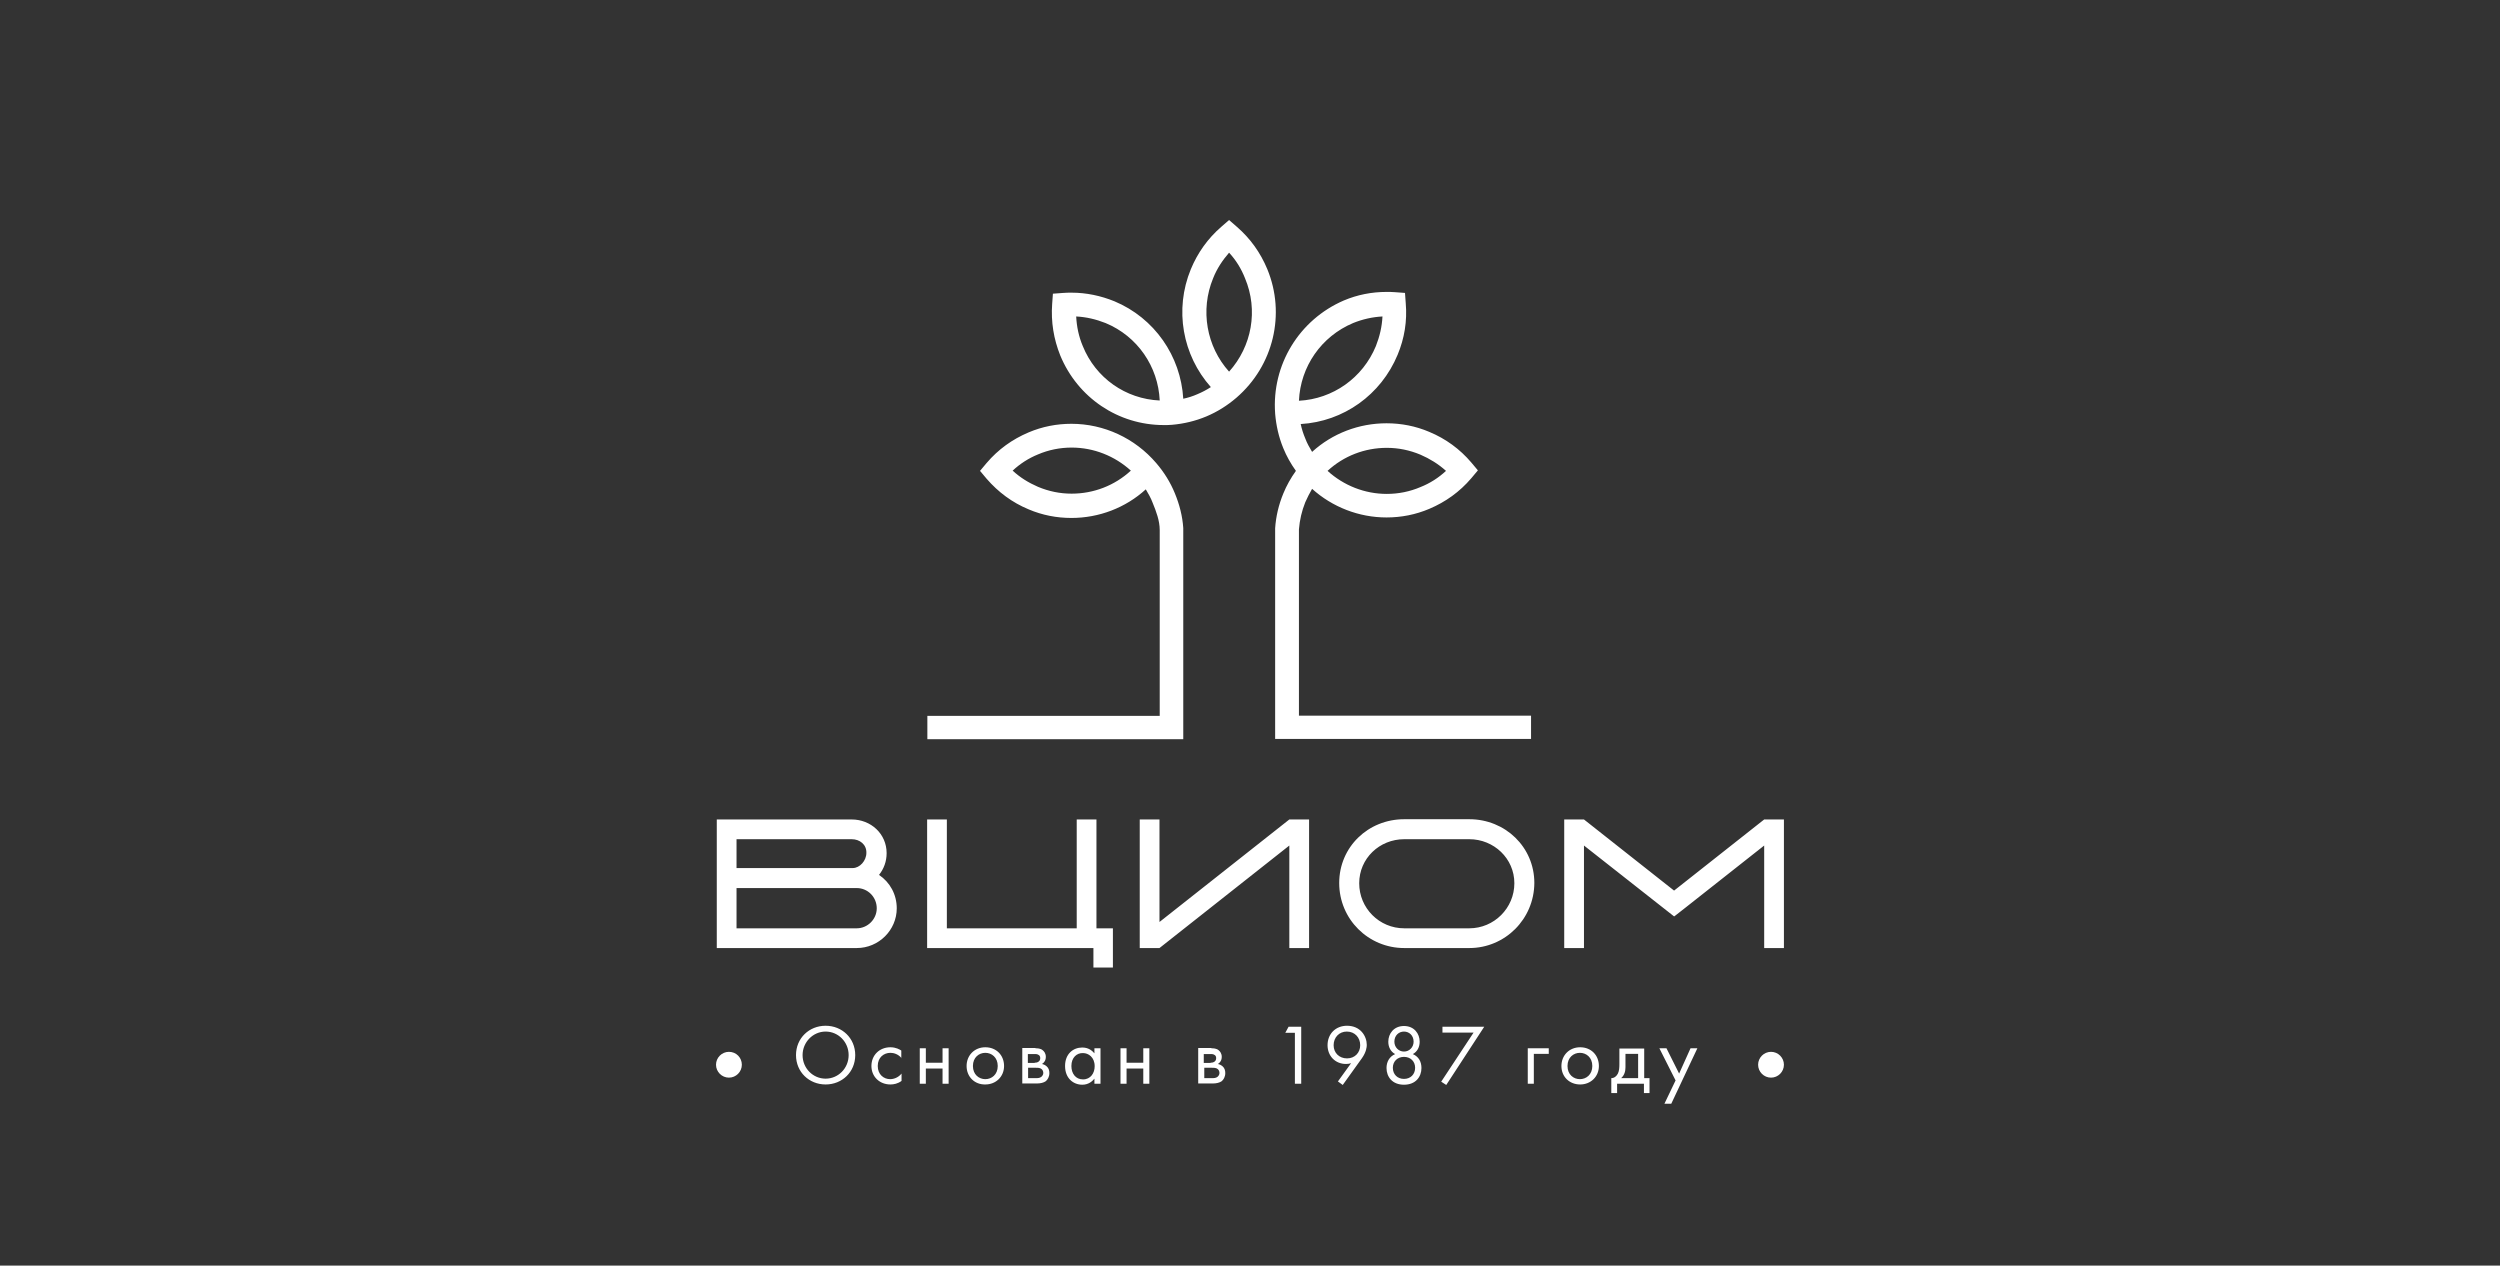 <?xml version="1.0" encoding="UTF-8"?> <svg xmlns="http://www.w3.org/2000/svg" width="160" height="81" viewBox="0 0 160 81" fill="none"><rect x="0" y="0" width="160" height="81" fill="#333333" stroke="none"/> <path d="M54.832 60.675H45.874L45.874 52.446H54.508C55.74 52.446 56.744 53.369 56.744 54.6C56.744 55.135 56.566 55.605 56.258 55.994C56.955 56.463 57.392 57.241 57.392 58.132C57.392 59.525 56.242 60.675 54.832 60.675ZM54.508 53.709H47.138V55.556H54.573C55.027 55.556 55.448 55.086 55.448 54.584C55.464 54.05 55.027 53.709 54.508 53.709ZM54.832 56.836H47.138V59.412H54.832C55.529 59.412 56.112 58.828 56.112 58.132C56.112 57.403 55.529 56.836 54.832 56.836ZM69.979 61.923V60.675H59.336V52.446H60.599V59.412H68.91V52.446H70.173V59.412H71.226V61.923H69.979ZM82.517 60.675V54.114L74.207 60.675H72.943V52.446H74.207V59.007L82.517 52.446H83.781V60.675H82.517ZM94.035 60.675H89.872C87.572 60.675 85.709 58.828 85.709 56.512C85.709 54.212 87.555 52.43 89.872 52.43H94.035C96.336 52.43 98.198 54.212 98.198 56.512C98.183 58.828 96.319 60.675 94.035 60.675ZM94.035 53.709H89.872C88.284 53.709 86.989 54.941 86.989 56.528C86.989 58.116 88.268 59.412 89.872 59.412H94.035C95.623 59.412 96.919 58.116 96.919 56.528C96.919 54.941 95.607 53.709 94.035 53.709ZM112.908 60.675V54.114C107.141 58.666 107.141 58.666 107.141 58.65L101.374 54.114V60.675H100.11V52.446H101.374L107.141 56.998L112.908 52.446H114.171V60.675H112.908ZM47.478 68.143C47.478 68.597 47.105 68.969 46.652 68.969C46.198 68.969 45.825 68.597 45.825 68.143C45.825 67.69 46.198 67.317 46.652 67.317C47.121 67.317 47.478 67.69 47.478 68.143ZM114.171 68.143C114.171 68.597 113.799 68.969 113.345 68.969C112.892 68.969 112.519 68.597 112.519 68.143C112.519 67.69 112.892 67.317 113.345 67.317C113.799 67.317 114.171 67.69 114.171 68.143Z" fill="white"></path> <path d="M50.944 67.527C50.944 66.442 51.786 65.648 52.839 65.648C53.892 65.648 54.735 66.442 54.735 67.527C54.735 68.612 53.892 69.406 52.839 69.406C51.786 69.406 50.944 68.612 50.944 67.527ZM51.365 67.527C51.365 68.369 52.029 69.034 52.839 69.034C53.649 69.034 54.313 68.369 54.313 67.527C54.313 66.685 53.649 66.02 52.839 66.02C52.029 66.02 51.365 66.701 51.365 67.527ZM57.699 67.721C57.488 67.462 57.197 67.381 56.986 67.381C56.565 67.381 56.176 67.673 56.176 68.224C56.176 68.774 56.565 69.066 56.97 69.066C57.197 69.066 57.488 68.969 57.699 68.709V69.179C57.456 69.358 57.197 69.406 56.986 69.406C56.29 69.406 55.771 68.904 55.771 68.224C55.771 67.527 56.29 67.025 56.986 67.025C57.343 67.025 57.586 67.171 57.683 67.235V67.721H57.699ZM58.865 67.09H59.254V68.013H60.323V67.09H60.712V69.358H60.323V68.385H59.254V69.358H58.865V67.09ZM61.862 68.224C61.862 67.543 62.365 67.025 63.061 67.025C63.758 67.025 64.26 67.527 64.26 68.224C64.26 68.904 63.742 69.406 63.061 69.406C62.381 69.422 61.862 68.92 61.862 68.224ZM62.267 68.224C62.267 68.774 62.656 69.066 63.061 69.066C63.466 69.066 63.855 68.774 63.855 68.224C63.855 67.673 63.466 67.381 63.061 67.381C62.656 67.381 62.267 67.673 62.267 68.224ZM66.269 67.09C66.382 67.09 66.593 67.09 66.738 67.219C66.82 67.284 66.933 67.413 66.933 67.64C66.933 67.867 66.82 68.013 66.69 68.094C66.755 68.11 66.868 68.143 66.981 68.24C67.111 68.353 67.16 68.499 67.16 68.677C67.16 68.92 67.046 69.098 66.933 69.195C66.803 69.293 66.576 69.341 66.398 69.341H65.426V67.073H66.269V67.09ZM66.22 68.013C66.252 68.013 66.382 68.013 66.463 67.948C66.512 67.916 66.576 67.851 66.576 67.721C66.576 67.608 66.528 67.543 66.463 67.511C66.366 67.446 66.269 67.462 66.139 67.462H65.783V68.029H66.22V68.013ZM66.285 69.001C66.398 69.001 66.544 69.001 66.641 68.92C66.706 68.871 66.771 68.774 66.771 68.677C66.771 68.58 66.738 68.483 66.657 68.418C66.56 68.337 66.414 68.337 66.301 68.337H65.799V69.001H66.285ZM70.043 67.09H70.432V69.358H70.043V69.034C69.913 69.195 69.671 69.422 69.266 69.422C68.698 69.422 68.164 69.017 68.164 68.224C68.164 67.446 68.682 67.041 69.266 67.041C69.703 67.041 69.93 67.284 70.043 67.413V67.09ZM68.569 68.224C68.569 68.709 68.844 69.082 69.314 69.082C69.8 69.082 70.059 68.677 70.059 68.24C70.059 67.656 69.654 67.397 69.314 67.397C68.925 67.381 68.569 67.673 68.569 68.224ZM71.712 67.09H72.1V68.013H73.17V67.09H73.558V69.358H73.17V68.385H72.1V69.358H71.712V67.09ZM77.527 67.09C77.641 67.09 77.851 67.09 77.997 67.219C78.078 67.284 78.192 67.413 78.192 67.64C78.192 67.867 78.078 68.013 77.948 68.094C78.013 68.11 78.127 68.143 78.24 68.24C78.37 68.353 78.418 68.499 78.418 68.677C78.418 68.92 78.305 69.098 78.192 69.195C78.062 69.293 77.835 69.341 77.657 69.341H76.685V67.073H77.527V67.09ZM77.479 68.013C77.511 68.013 77.641 68.013 77.722 67.948C77.77 67.916 77.835 67.851 77.835 67.721C77.835 67.608 77.787 67.543 77.722 67.511C77.624 67.446 77.527 67.462 77.398 67.462H77.041V68.029H77.479V68.013ZM77.56 69.001C77.673 69.001 77.819 69.001 77.916 68.92C77.981 68.871 78.046 68.774 78.046 68.677C78.046 68.58 78.013 68.483 77.932 68.418C77.835 68.337 77.689 68.337 77.576 68.337H77.074V69.001H77.56ZM82.873 66.101H82.258L82.468 65.713H83.278V69.358H82.873V66.101ZM85.627 69.212L86.469 68.045C86.372 68.078 86.259 68.094 86.145 68.094C85.449 68.094 84.963 67.576 84.963 66.895C84.963 66.166 85.481 65.648 86.21 65.648C87.069 65.648 87.474 66.312 87.474 66.879C87.474 67.008 87.441 67.332 87.166 67.721L85.935 69.438L85.627 69.212ZM85.352 66.895C85.352 67.381 85.708 67.737 86.21 67.737C86.713 67.737 87.053 67.365 87.053 66.895C87.053 66.409 86.713 66.02 86.194 66.02C85.708 66.02 85.352 66.393 85.352 66.895ZM90.973 68.353C90.973 68.92 90.6 69.422 89.855 69.422C89.11 69.422 88.737 68.92 88.737 68.353C88.737 67.964 88.916 67.624 89.288 67.462C88.997 67.3 88.851 67.008 88.851 66.668C88.851 66.15 89.207 65.664 89.855 65.664C90.503 65.664 90.859 66.15 90.859 66.668C90.859 67.008 90.714 67.3 90.422 67.462C90.795 67.624 90.973 67.948 90.973 68.353ZM90.568 68.337C90.568 67.932 90.276 67.64 89.855 67.64C89.434 67.64 89.142 67.932 89.142 68.337C89.142 68.758 89.434 69.05 89.855 69.05C90.276 69.05 90.568 68.758 90.568 68.337ZM90.471 66.668C90.471 66.263 90.179 66.02 89.855 66.02C89.531 66.02 89.24 66.263 89.24 66.668C89.24 67.025 89.515 67.3 89.855 67.3C90.195 67.3 90.471 67.025 90.471 66.668ZM94.31 66.085H92.317V65.713H94.99L92.56 69.438L92.237 69.228L94.31 66.085ZM97.777 67.09H99.121V67.446H98.165V69.358H97.777V67.09ZM99.931 68.224C99.931 67.543 100.433 67.025 101.13 67.025C101.827 67.025 102.329 67.527 102.329 68.224C102.329 68.904 101.81 69.406 101.13 69.406C100.45 69.406 99.931 68.92 99.931 68.224ZM100.32 68.224C100.32 68.774 100.709 69.066 101.114 69.066C101.519 69.066 101.908 68.774 101.908 68.224C101.908 67.673 101.519 67.381 101.114 67.381C100.709 67.381 100.32 67.673 100.32 68.224ZM105.229 67.09V69.001H105.569V69.957H105.212V69.358H103.495V69.957H103.123V69.001C103.317 69.001 103.463 68.871 103.544 68.709C103.625 68.547 103.641 68.337 103.641 68.11V67.106H105.229V67.09ZM104.84 67.446H104.03V68.304C104.03 68.564 103.965 68.807 103.754 69.001H104.84V67.446ZM107.237 69.147L106.2 67.09H106.654L107.464 68.709L108.193 67.09H108.631L106.962 70.637H106.524L107.237 69.147Z" fill="white"></path> <path d="M81.107 17.225C80.67 16.172 80.022 15.265 79.163 14.519L78.661 14.082L78.159 14.519C77.3 15.265 76.652 16.172 76.215 17.225C75.146 19.817 75.68 22.733 77.495 24.774C77.219 24.952 76.944 25.098 76.636 25.227C76.344 25.357 76.037 25.454 75.729 25.519C75.567 22.781 73.882 20.351 71.323 19.282C70.448 18.926 69.524 18.731 68.585 18.731C68.407 18.731 68.228 18.731 68.05 18.747L67.386 18.796L67.338 19.46C67.256 20.594 67.435 21.696 67.856 22.749C68.974 25.454 71.566 27.204 74.481 27.204C74.66 27.204 74.838 27.204 75 27.188C75.761 27.123 76.507 26.945 77.203 26.653C77.9 26.361 78.547 25.956 79.131 25.454C81.512 23.397 82.29 20.092 81.107 17.225ZM69.298 22.149C69.038 21.534 68.909 20.902 68.876 20.254C69.524 20.287 70.14 20.432 70.756 20.675C72.797 21.518 74.125 23.462 74.222 25.632C72.035 25.535 70.124 24.191 69.298 22.149ZM78.661 23.785C77.219 22.182 76.798 19.849 77.64 17.808C77.883 17.192 78.24 16.658 78.661 16.172C79.098 16.642 79.439 17.192 79.681 17.808C80.54 19.849 80.119 22.166 78.661 23.785ZM75.194 31.578C74.903 30.865 74.498 30.217 73.996 29.634C72.635 28.046 70.658 27.123 68.569 27.123C67.629 27.123 66.706 27.301 65.831 27.673C64.794 28.111 63.887 28.759 63.142 29.634L62.721 30.136L63.142 30.638C63.887 31.497 64.778 32.161 65.831 32.598C66.706 32.971 67.629 33.149 68.569 33.149C70.334 33.149 72.035 32.501 73.331 31.318C73.493 31.594 73.655 31.869 73.769 32.177C73.996 32.728 74.222 33.327 74.222 33.926V45.817H59.351V47.307H75.729V33.797C75.68 33.035 75.486 32.29 75.194 31.578ZM68.585 31.594C67.84 31.594 67.127 31.448 66.43 31.156C65.831 30.897 65.28 30.557 64.81 30.12C65.28 29.682 65.831 29.326 66.43 29.083C67.111 28.791 67.84 28.645 68.585 28.645C69.994 28.645 71.339 29.18 72.375 30.12C71.339 31.075 69.994 31.594 68.585 31.594ZM83.132 45.801V33.878C83.181 33.279 83.31 32.712 83.537 32.145C83.667 31.853 83.812 31.561 83.974 31.286C85.27 32.452 86.971 33.117 88.737 33.117C89.677 33.117 90.6 32.938 91.475 32.566C92.511 32.128 93.419 31.48 94.164 30.606L94.585 30.103L94.164 29.601C93.435 28.743 92.528 28.078 91.475 27.641C90.6 27.268 89.677 27.09 88.737 27.09C86.971 27.09 85.27 27.738 83.974 28.921C83.812 28.645 83.65 28.37 83.537 28.062C83.407 27.755 83.31 27.447 83.245 27.139C85.983 26.977 88.381 25.276 89.45 22.7C89.887 21.647 90.065 20.546 89.968 19.412L89.92 18.747L89.272 18.699C89.093 18.683 88.915 18.683 88.737 18.683C87.797 18.683 86.874 18.861 85.999 19.233C83.148 20.465 81.382 23.348 81.609 26.459V26.475C81.674 27.236 81.836 27.965 82.128 28.678C82.338 29.196 82.614 29.682 82.938 30.136C82.614 30.589 82.338 31.075 82.128 31.594C81.836 32.307 81.658 33.052 81.609 33.813V47.291H97.987V45.801H83.132ZM88.753 28.662C89.499 28.662 90.211 28.808 90.908 29.099C91.507 29.358 92.058 29.698 92.544 30.136C92.074 30.573 91.523 30.93 90.908 31.173C90.228 31.464 89.499 31.61 88.753 31.61C87.344 31.61 85.999 31.075 84.963 30.136C85.999 29.18 87.344 28.662 88.753 28.662ZM86.599 20.675C87.198 20.432 87.83 20.287 88.478 20.254C88.446 20.902 88.3 21.534 88.057 22.149C87.214 24.191 85.303 25.535 83.132 25.648C83.229 23.462 84.558 21.534 86.599 20.675Z" fill="white"></path> </svg> 